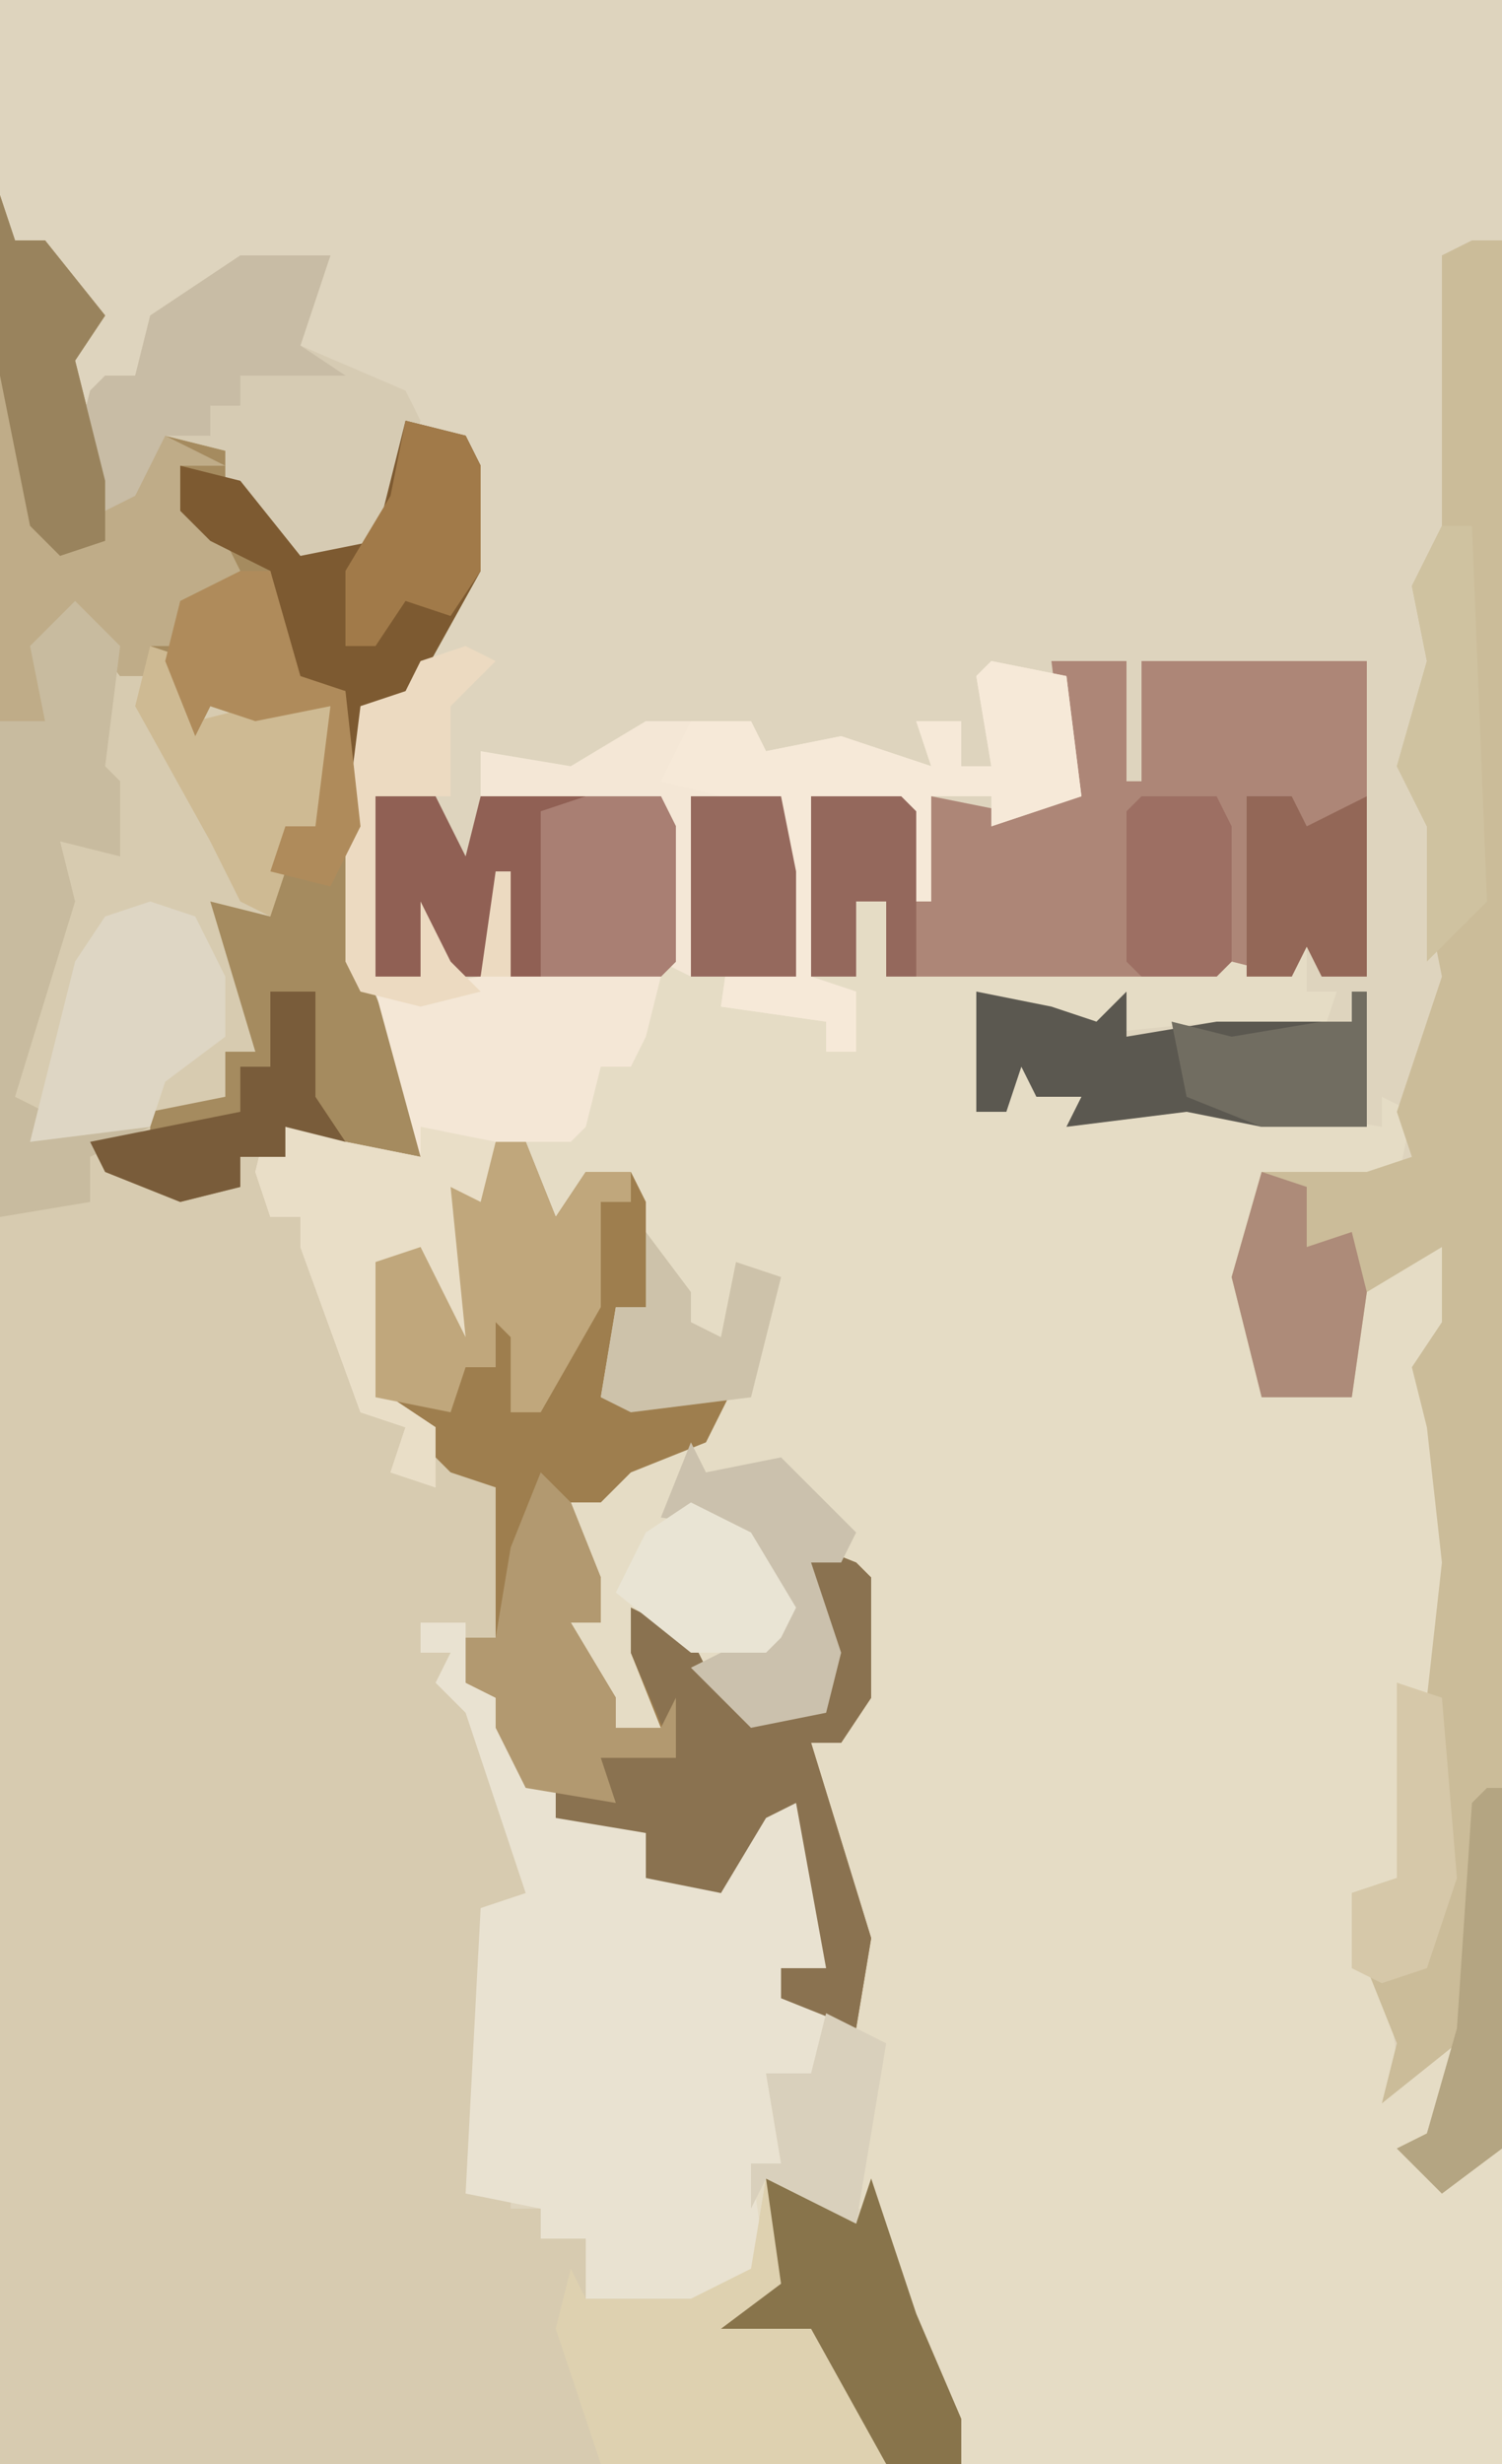 <?xml version="1.0" encoding="UTF-8"?>
<svg version="1.1" xmlns="http://www.w3.org/2000/svg" width="100" height="164">
<path d="M0,0 L100,0 L100,164 L0,164 Z " fill="#DED4BE" transform="translate(0,0)"/>
<path d="M0,0 L5,1 L6,9 L0,11 L0,9 L-4,9 L-4,16 L-5,16 L-6,10 L-12,9 L-12,21 L-9,21 L-9,16 L-7,16 L-7,21 L7,20 L10,20 L15,20 L16,11 L17,11 L17,21 L20,21 L21,17 L21,22 L23,22 L22,25 L15,26 L15,24 L5,25 L3,23 L-1,22 L-1,30 L1,30 L1,23 L3,27 L3,29 L8,27 L8,29 L7,30 L11,30 L12,26 L14,29 L26,31 L26,29 L28,30 L27,35 L25,38 L24,35 L18,35 L17,41 L18,45 L18,49 L24,49 L24,42 L28,39 L30,39 L31,44 L29,49 L31,59 L31,66 L29,70 L28,73 L27,81 L25,82 L26,86 L27,93 L28,94 L32,91 L30,98 L30,101 L34,99 L34,120 L-2,120 L-6,110 L-8,103 L-12,103 L-15,101 L-15,107 L-20,110 L-27,109 L-27,105 L-30,105 L-30,103 L-35,102 L-34,83 L-31,82 L-33,76 L-35,70 L-37,68 L-36,66 L-38,66 L-38,64 L-35,64 L-35,68 L-31,70 L-31,73 L-27,77 L-23,78 L-22,81 L-17,80 L-15,76 L-13,76 L-11,80 L-11,87 L-14,87 L-14,89 L-10,90 L-9,84 L-12,76 L-12,72 L-10,72 L-9,69 L-9,61 L-12,60 L-10,66 L-11,70 L-16,71 L-20,67 L-24,63 L-22,68 L-22,71 L-25,71 L-28,66 L-28,64 L-26,64 L-29,55 L-25,54 L-19,51 L-17,48 L-20,50 L-26,49 L-25,43 L-23,43 L-24,34 L-27,34 L-27,41 L-31,36 L-31,32 L-33,32 L-33,37 L-35,37 L-34,46 L-37,44 L-38,39 L-40,40 L-40,49 L-37,51 L-37,55 L-40,54 L-39,51 L-42,50 L-46,39 L-46,37 L-48,37 L-49,34 L-48,30 L-43,32 L-38,33 L-41,22 L-34,21 L-28,20 L-22,20 L-22,9 L-30,10 L-34,9 L-34,6 L-28,7 L-23,4 L-20,4 L-16,4 L-15,6 L-10,5 L-4,7 L-5,4 L-2,4 L-2,7 L0,7 L-1,1 Z M29,63 Z M27,87 Z M27,92 Z " fill="#E5DCC5" transform="translate(66,44)"/>
<path d="M0,0 L1,3 L3,3 L7,8 L5,11 L7,19 L9,19 L11,16 L15,17 L19,23 L24,24 L27,15 L31,16 L32,18 L32,25 L27,34 L24,34 L24,51 L28,60 L28,64 L24,65 L19,62 L18,68 L20,68 L24,77 L25,81 L27,82 L27,85 L29,86 L28,82 L25,80 L25,71 L28,70 L31,76 L30,66 L32,67 L33,63 L35,63 L37,68 L39,65 L42,65 L43,67 L43,74 L41,74 L40,80 L46,80 L49,79 L47,83 L42,85 L40,87 L38,87 L40,92 L40,95 L38,95 L41,100 L41,102 L44,102 L42,97 L42,94 L46,96 L48,100 L52,101 L55,100 L54,92 L52,89 L57,91 L58,92 L58,100 L56,103 L54,103 L58,116 L57,122 L52,120 L52,118 L55,118 L53,107 L51,108 L48,113 L43,112 L43,109 L37,108 L33,102 L33,100 L31,99 L31,95 L28,95 L28,97 L30,97 L33,106 L34,109 L36,111 L35,115 L33,114 L32,130 L31,133 L34,132 L34,134 L36,134 L36,136 L39,136 L39,140 L46,140 L50,138 L51,132 L55,134 L57,135 L58,132 L61,141 L64,148 L64,151 L0,151 Z M7,6 Z " fill="#D7CBB0" transform="translate(0,13)"/>
<path d="M0,0 L2,0 L2,127 L-2,130 L-5,127 L-3,126 L-1,120 L-6,124 L-5,120 L-7,115 L-8,115 L-8,110 L-5,109 L-5,96 L-3,97 L-2,88 L-3,79 L-4,75 L-2,72 L-2,67 L-7,70 L-8,77 L-14,77 L-16,69 L-14,62 L-8,62 L-7,62 L-4,61 L-5,58 L-2,49 L-3,44 L-3,39 L-5,35 L-3,28 L-4,23 L-2,19 L-2,1 Z M-5,115 Z M-3,91 Z M-6,120 Z " fill="#CBBC99" transform="translate(98,16)"/>
<path d="M0,0 L1,3 L3,3 L7,8 L5,11 L7,19 L9,19 L11,16 L15,17 L19,23 L24,24 L27,15 L31,16 L32,18 L32,25 L27,34 L24,34 L24,51 L28,60 L28,64 L24,65 L19,62 L19,64 L16,64 L16,66 L12,67 L7,65 L6,63 L10,63 L10,61 L15,60 L15,57 L17,57 L14,47 L18,48 L18,42 L21,42 L22,34 L17,35 L14,34 L13,36 L10,30 L10,32 L8,32 L5,28 L3,30 L3,35 L0,35 Z M7,6 Z " fill="#A58B5F" transform="translate(0,13)"/>
<path d="M0,0 L2,0 L4,5 L6,2 L9,2 L10,4 L10,11 L8,11 L7,17 L13,17 L16,16 L14,20 L9,22 L7,24 L5,24 L7,29 L7,32 L5,32 L8,37 L8,39 L11,39 L9,34 L9,31 L13,33 L15,37 L19,38 L22,37 L21,29 L19,26 L24,28 L25,29 L25,37 L23,40 L21,40 L25,53 L24,59 L19,57 L19,55 L22,55 L20,44 L18,45 L15,50 L10,49 L10,46 L4,45 L0,39 L0,37 L-2,36 L-2,33 L0,33 L0,23 L-3,22 L-8,17 L-8,8 L-5,7 L-2,13 L-3,3 L-1,4 Z " fill="#9E7E4E" transform="translate(33,76)"/>
<path d="M0,0 L3,0 L3,4 L7,6 L7,9 L11,13 L15,14 L16,17 L21,16 L23,12 L25,12 L27,16 L27,23 L24,23 L24,25 L27,25 L27,32 L26,30 L23,30 L24,36 L22,36 L23,43 L18,46 L11,45 L11,41 L8,41 L8,39 L3,38 L4,19 L7,18 L5,12 L3,6 L1,4 L2,2 L0,2 Z " fill="#E9E2D1" transform="translate(28,108)"/>
<path d="M0,0 L5,0 L5,8 L6,8 L6,0 L21,0 L21,21 L18,21 L17,19 L16,21 L12,20 L11,21 L6,21 L3,21 L-11,21 L-11,16 L-13,16 L-13,21 L-16,21 L-16,9 L-10,9 L-8,9 L-3,10 L1,8 Z " fill="#AD8677" transform="translate(70,44)"/>
<path d="M0,0 L5,1 L6,9 L0,11 L0,9 L-4,9 L-4,16 L-5,16 L-6,10 L-12,9 L-12,21 L-9,22 L-9,26 L-11,26 L-11,24 L-18,23 L-17,16 L-16,16 L-16,21 L-13,21 L-14,10 L-20,9 L-20,21 L-22,20 L-22,9 L-30,10 L-34,9 L-34,6 L-28,7 L-23,4 L-20,4 L-16,4 L-15,6 L-10,5 L-4,7 L-5,4 L-2,4 L-2,7 L0,7 L-1,1 Z M-29,20 L-22,21 L-23,25 L-24,27 L-26,27 L-27,31 L-28,32 L-33,32 L-33,37 L-35,37 L-34,46 L-37,44 L-38,39 L-40,40 L-40,49 L-37,51 L-37,55 L-40,54 L-39,51 L-42,50 L-46,39 L-46,37 L-48,37 L-49,34 L-48,30 L-43,32 L-38,33 L-41,22 L-34,21 Z " fill="#F4E7D6" transform="translate(66,44)"/>
<path d="M0,0 L4,2 L6,3 L7,0 L10,9 L13,16 L13,19 L-11,19 L-14,10 L-13,6 L-12,8 L-5,8 L-1,6 Z " fill="#DED1B0" transform="translate(51,145)"/>
<path d="M0,0 L0,3 Z M-7,3 L-1,3 L-3,9 L4,12 L5,14 L2,23 L-3,24 L-8,18 L-8,16 L-12,15 L-14,19 L-16,20 L-18,16 L-17,12 L-16,11 L-14,11 L-13,7 Z " fill="#D6CBB3" transform="translate(23,14)"/>
<path d="M0,0 L1,3 L3,3 L7,8 L5,11 L7,19 L9,19 L11,16 L15,18 L12,18 L15,23 L17,27 L12,27 L12,30 L10,30 L10,32 L8,32 L5,28 L3,30 L3,35 L0,35 Z M7,6 Z " fill="#BFAC88" transform="translate(0,13)"/>
<path d="M0,0 L5,2 L6,3 L6,11 L4,14 L2,14 L6,27 L5,33 L0,31 L0,29 L3,29 L1,18 L-1,19 L-4,24 L-9,23 L-9,20 L-15,19 L-15,16 L-12,17 L-13,14 L-7,15 L-10,8 L-10,5 L-6,7 L-4,11 L0,12 L3,11 L2,3 Z " fill="#8A7250" transform="translate(52,102)"/>
<path d="M0,0 L4,0 L6,4 L7,0 L19,0 L20,2 L20,11 L19,12 L9,12 L8,9 L7,12 L3,12 L0,12 Z " fill="#906054" transform="translate(25,53)"/>
<path d="M0,0 L4,1 L5,3 L5,10 L0,19 L-3,19 L-3,25 L-4,25 L-4,18 L-9,17 L-8,15 L-9,10 L-13,8 L-15,6 L-15,3 L-11,4 L-7,9 L-2,8 Z " fill="#7D5A31" transform="translate(27,28)"/>
<path d="M0,0 L3,3 L2,11 L3,12 L3,17 L-1,16 L0,20 L-4,33 L-2,34 L-3,36 L-1,35 L5,35 L1,37 L1,40 L-5,41 L-5,8 L-2,8 L-3,3 Z " fill="#C8BB9F" transform="translate(5,40)"/>
<path d="M0,0 L5,1 L6,9 L0,11 L0,9 L-4,9 L-4,16 L-5,16 L-6,10 L-12,9 L-12,21 L-9,22 L-9,26 L-11,26 L-11,24 L-18,23 L-17,16 L-16,16 L-16,21 L-13,21 L-14,10 L-22,8 L-20,4 L-16,4 L-15,6 L-10,5 L-4,7 L-5,4 L-2,4 L-2,7 L0,7 L-1,1 Z " fill="#F6E9D8" transform="translate(66,44)"/>
<path d="M0,0 L5,2 L10,3 L10,1 L15,2 L15,7 L13,7 L14,16 L11,14 L10,9 L8,10 L8,19 L11,21 L11,25 L8,24 L9,21 L6,20 L2,9 L2,7 L0,7 L-1,4 Z " fill="#E9DEC7" transform="translate(18,74)"/>
<path d="M0,0 L5,1 L8,2 L10,0 L10,3 L16,2 L19,2 L25,2 L26,0 L26,9 L19,9 L14,8 L6,9 L7,7 L4,7 L3,5 L2,8 L0,8 Z " fill="#5B5850" transform="translate(65,66)"/>
<path d="M0,0 L2,0 L4,5 L6,2 L9,2 L9,4 L7,4 L7,11 L3,18 L1,18 L1,13 L0,12 L0,15 L-2,15 L-3,18 L-8,17 L-8,8 L-5,7 L-2,13 L-3,3 L-1,4 Z " fill="#C0A77C" transform="translate(33,76)"/>
<path d="M0,0 L0,3 Z M-7,3 L-1,3 L-3,9 L0,11 L-7,11 L-7,13 L-9,13 L-9,15 L-12,15 L-14,19 L-16,20 L-18,16 L-17,12 L-16,11 L-14,11 L-13,7 Z " fill="#C8BCA5" transform="translate(23,14)"/>
<path d="M0,0 L2,2 L4,7 L4,10 L2,10 L5,15 L5,17 L8,17 L9,15 L9,19 L4,19 L5,22 L-1,21 L-3,17 L-3,15 L-5,14 L-5,11 L-3,11 L-2,5 Z " fill="#B29970" transform="translate(36,98)"/>
<path d="M0,0 L3,1 L5,5 L5,9 L1,12 L0,15 L-8,16 L-5,4 L-3,1 Z " fill="#DED6C4" transform="translate(10,60)"/>
<path d="M0,0 L4,2 L6,3 L7,0 L10,9 L13,16 L13,19 L8,19 L3,10 L-3,10 L1,7 Z " fill="#88744B" transform="translate(51,145)"/>
<path d="M0,0 L1,2 L6,1 L11,6 L10,8 L8,8 L10,14 L9,18 L4,19 L0,15 L4,13 L5,11 L4,8 L4,6 L-2,5 Z " fill="#CBC1AD" transform="translate(46,96)"/>
<path d="M0,0 L5,0 L6,2 L6,11 L5,12 L-3,12 L-3,1 Z " fill="#A97F73" transform="translate(39,53)"/>
<path d="M0,0 L3,1 L3,5 L7,4 L12,4 L12,12 L10,14 L9,15 L8,18 L6,17 L4,13 L-1,4 Z " fill="#CEBA93" transform="translate(10,43)"/>
<path d="M0,0 L2,1 L-1,4 L-1,10 L-6,10 L-6,22 L-3,22 L-3,17 L-1,21 L1,23 L-3,24 L-7,23 L-8,21 L-8,12 L-7,4 L-4,3 L-3,1 Z M2,15 L3,15 L3,22 L1,22 Z " fill="#ECDAC1" transform="translate(31,43)"/>
<path d="M0,0 L1,3 L3,3 L7,8 L5,11 L7,19 L7,23 L4,24 L2,22 L0,12 Z M7,6 Z " fill="#99835D" transform="translate(0,13)"/>
<path d="M0,0 L3,1 L3,5 L6,4 L7,8 L6,15 L0,15 L-2,7 Z " fill="#AD8B79" transform="translate(84,78)"/>
<path d="M0,0 L2,0 L3,25 L-1,29 L-1,20 L-3,16 L-1,9 L-2,4 Z " fill="#CFC2A0" transform="translate(96,35)"/>
<path d="M0,0 L2,0 L4,7 L7,8 L8,17 L6,21 L2,20 L3,17 L5,17 L6,9 L1,10 L-2,9 L-3,11 L-5,6 L-4,2 Z " fill="#AF8B5B" transform="translate(16,38)"/>
<path d="M0,0 L3,0 L4,2 L8,0 L8,12 L5,12 L4,10 L3,12 L0,12 Z " fill="#936757" transform="translate(83,53)"/>
<path d="M0,0 L5,0 L6,2 L6,11 L5,12 L0,12 L-1,11 L-1,1 Z " fill="#9D6F63" transform="translate(76,53)"/>
<path d="M0,0 L4,1 L5,3 L5,10 L3,13 L0,12 L-2,15 L-4,15 L-4,10 L-1,5 Z " fill="#A17A49" transform="translate(27,28)"/>
<path d="M0,0 L3,0 L3,7 L5,10 L1,9 L1,11 L-2,11 L-2,13 L-6,14 L-11,12 L-12,10 L-2,8 L-2,5 L0,5 Z " fill="#795C3A" transform="translate(18,66)"/>
<path d="M0,0 L6,0 L7,5 L7,12 L0,12 Z " fill="#95695D" transform="translate(46,53)"/>
<path d="M0,0 L1,0 L1,24 L-3,27 L-6,24 L-4,23 L-2,16 L-1,1 Z " fill="#B4A582" transform="translate(99,119)"/>
<path d="M0,0 L3,1 L4,13 L2,19 L-1,20 L-3,19 L-3,14 L0,13 Z " fill="#D6C8A9" transform="translate(93,112)"/>
<path d="M0,0 L3,4 L3,6 L5,7 L6,2 L9,3 L7,11 L-1,12 L-3,11 L-2,5 L0,5 Z " fill="#CDC2AA" transform="translate(43,82)"/>
<path d="M0,0 L6,0 L7,1 L7,12 L5,12 L5,7 L3,7 L3,12 L0,12 Z " fill="#94685C" transform="translate(54,53)"/>
<path d="M0,0 L1,0 L1,9 L-6,9 L-11,7 L-12,2 L-8,3 L-2,2 L0,2 Z " fill="#716D61" transform="translate(90,66)"/>
<path d="M0,0 L4,2 L7,7 L6,9 L5,10 L0,10 L-5,6 L-3,2 Z " fill="#E9E4D4" transform="translate(46,100)"/>
<path d="M0,0 L4,2 L2,14 L-2,12 L-4,11 L-5,13 L-5,10 L-3,10 L-4,4 L-1,4 Z " fill="#D9D0BC" transform="translate(55,134)"/>
</svg>
